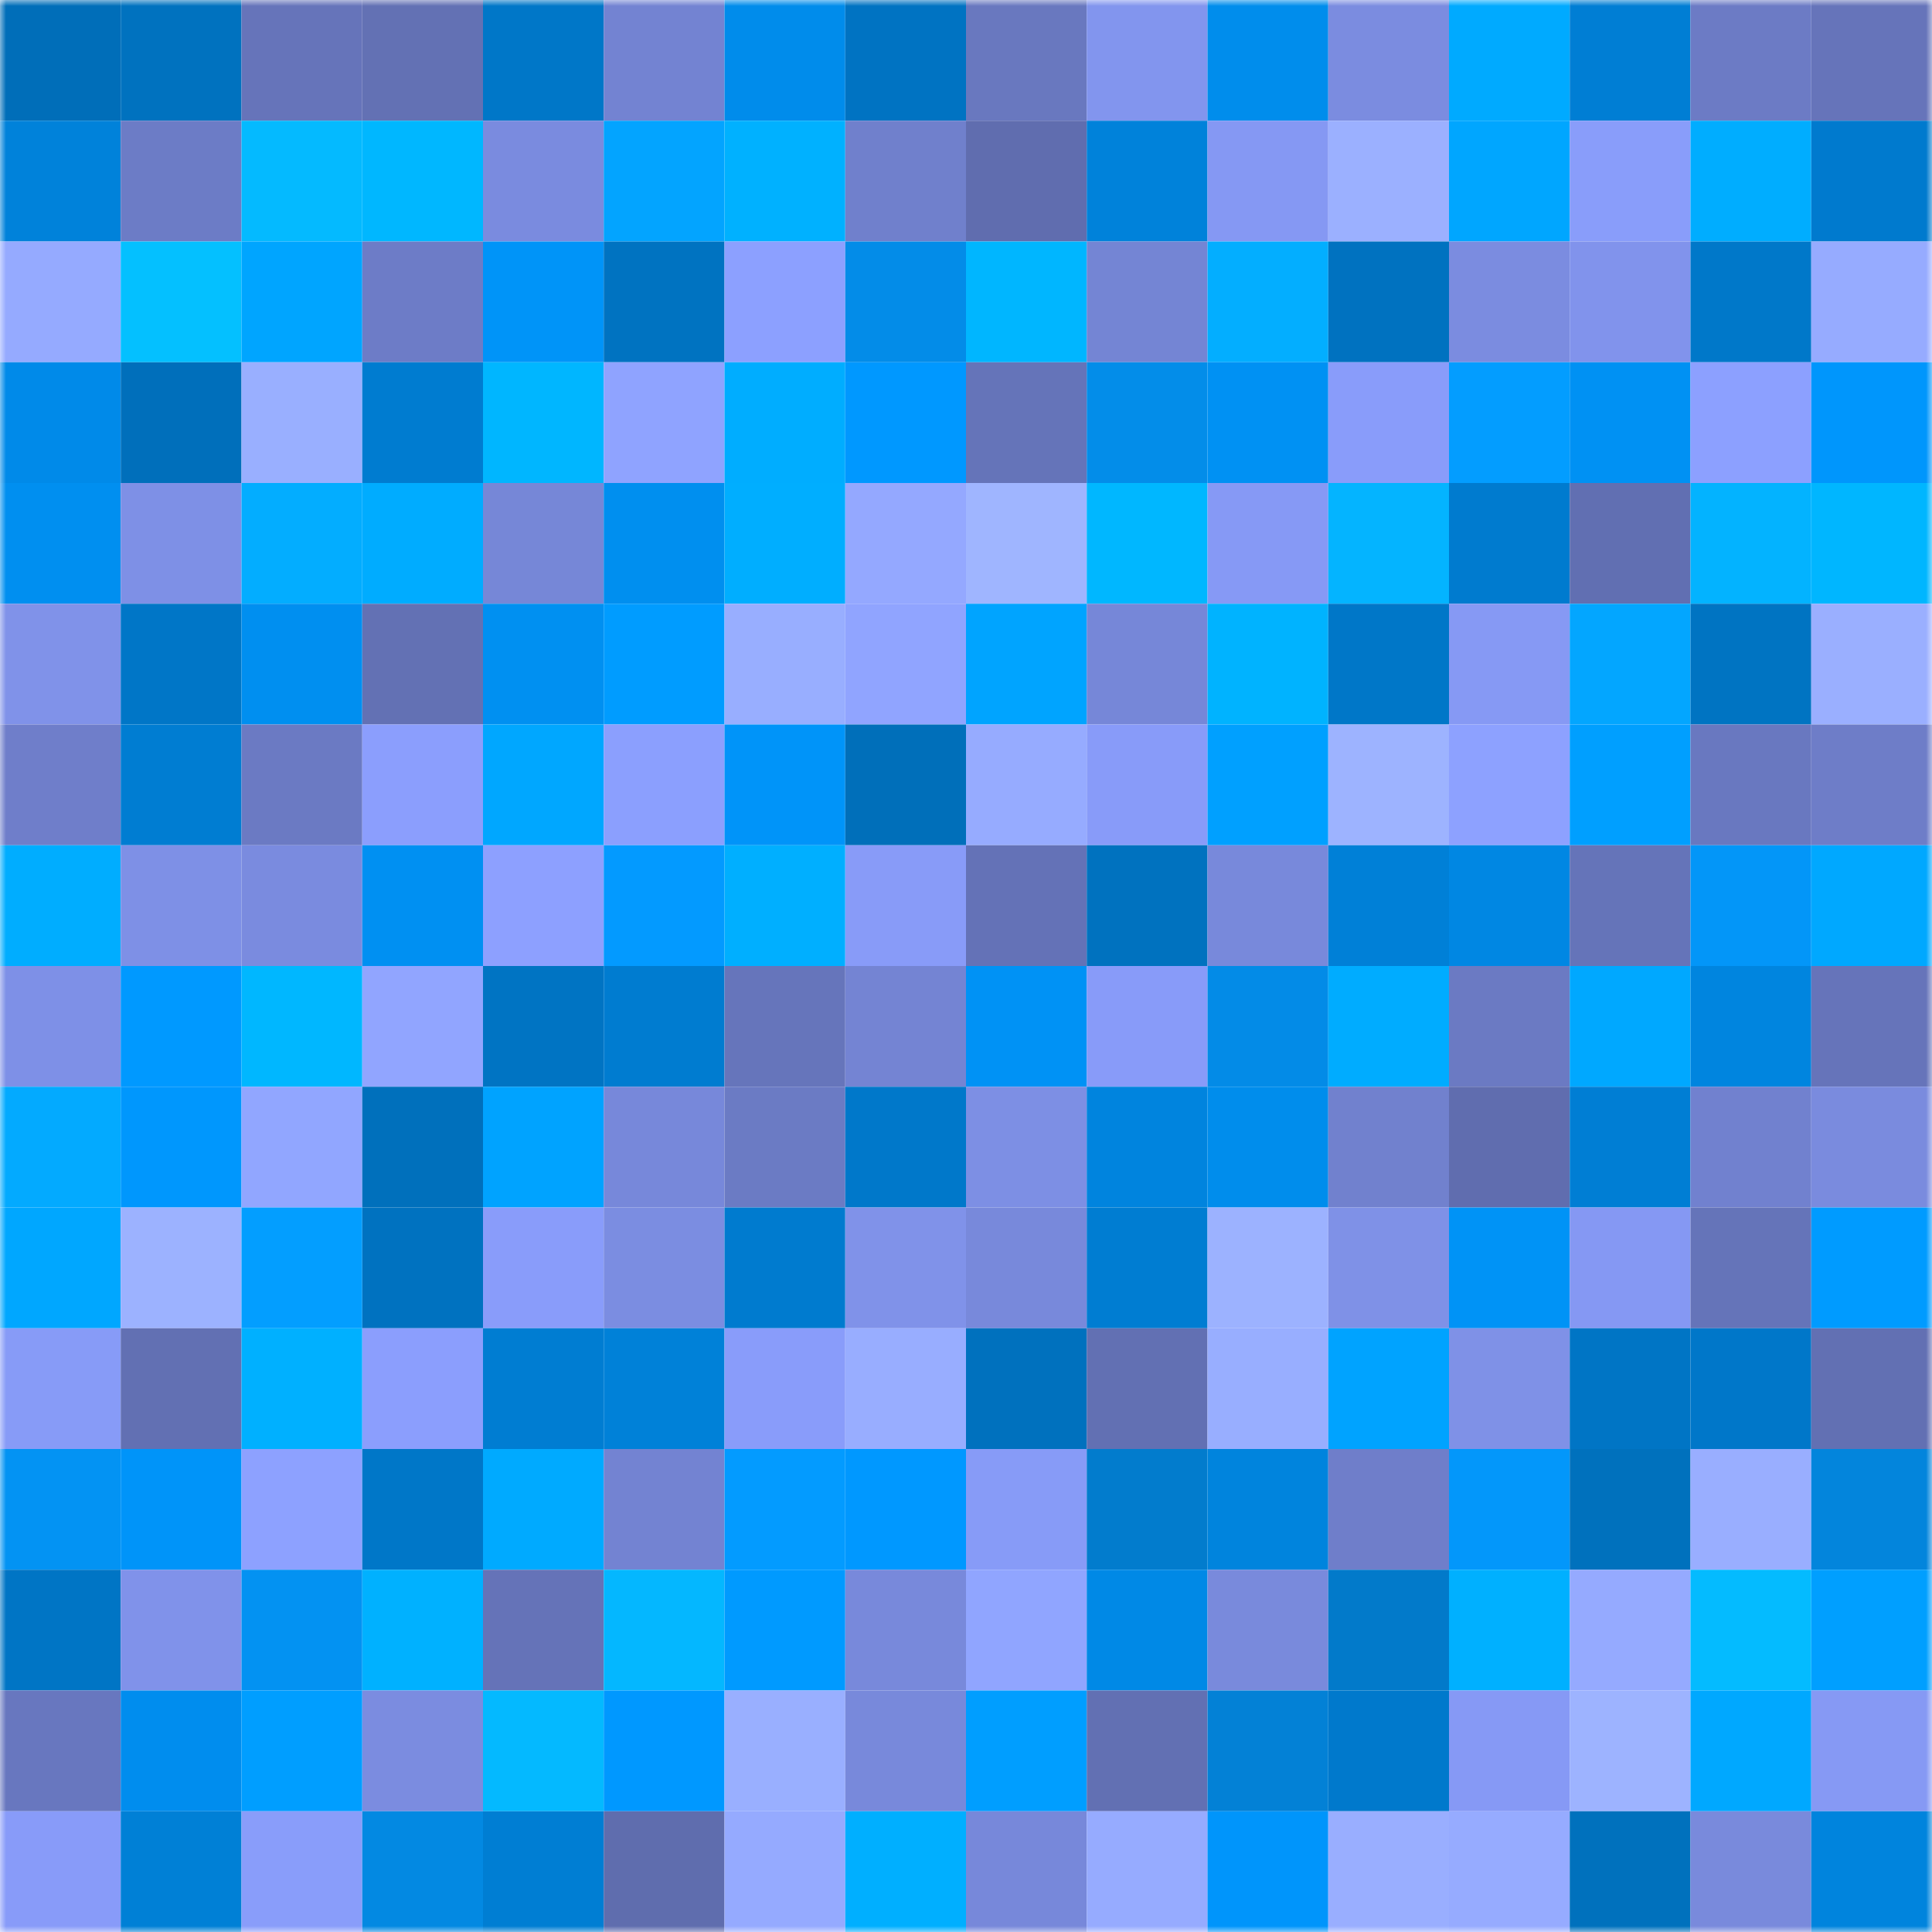 <svg viewBox="0 0 160 160" fill="none" role="img" xmlns="http://www.w3.org/2000/svg" width="240" height="240" name="ens%2Cfundspring.eth"><mask id="1538622497" mask-type="alpha" maskUnits="userSpaceOnUse" x="0" y="0" width="160" height="160"><rect width="160" height="160" fill="#FFFFFF"></rect></mask><g mask="url(#1538622497)"><rect x="0" y="0" width="10" height="10" fill="#006eb9"></rect><rect x="10" y="0" width="10" height="10" fill="#0072bf"></rect><rect x="20" y="0" width="10" height="10" fill="#6674ba"></rect><rect x="30" y="0" width="10" height="10" fill="#6371b4"></rect><rect x="40" y="0" width="10" height="10" fill="#0077c8"></rect><rect x="50" y="0" width="10" height="10" fill="#7383d2"></rect><rect x="60" y="0" width="10" height="10" fill="#008ceb"></rect><rect x="70" y="0" width="10" height="10" fill="#0073c2"></rect><rect x="80" y="0" width="10" height="10" fill="#6978bf"></rect><rect x="90" y="0" width="10" height="10" fill="#8295ee"></rect><rect x="100" y="0" width="10" height="10" fill="#008dec"></rect><rect x="110" y="0" width="10" height="10" fill="#7b8ce0"></rect><rect x="120" y="0" width="10" height="10" fill="#00aaff"></rect><rect x="130" y="0" width="10" height="10" fill="#007ed4"></rect><rect x="140" y="0" width="10" height="10" fill="#6c7bc5"></rect><rect x="150" y="0" width="10" height="10" fill="#6674ba"></rect><rect x="0" y="10" width="10" height="10" fill="#0082da"></rect><rect x="10" y="10" width="10" height="10" fill="#6c7cc6"></rect><rect x="20" y="10" width="10" height="10" fill="#04baff"></rect><rect x="30" y="10" width="10" height="10" fill="#00b7ff"></rect><rect x="40" y="10" width="10" height="10" fill="#7a8bdf"></rect><rect x="50" y="10" width="10" height="10" fill="#03a4ff"></rect><rect x="60" y="10" width="10" height="10" fill="#00b1ff"></rect><rect x="70" y="10" width="10" height="10" fill="#7080cc"></rect><rect x="80" y="10" width="10" height="10" fill="#606daf"></rect><rect x="90" y="10" width="10" height="10" fill="#0082da"></rect><rect x="100" y="10" width="10" height="10" fill="#8598f3"></rect><rect x="110" y="10" width="10" height="10" fill="#9bb0ff"></rect><rect x="120" y="10" width="10" height="10" fill="#00a6ff"></rect><rect x="130" y="10" width="10" height="10" fill="#899dfa"></rect><rect x="140" y="10" width="10" height="10" fill="#00adff"></rect><rect x="150" y="10" width="10" height="10" fill="#007ace"></rect><rect x="0" y="20" width="10" height="10" fill="#95aaff"></rect><rect x="10" y="20" width="10" height="10" fill="#04c0ff"></rect><rect x="20" y="20" width="10" height="10" fill="#00a5ff"></rect><rect x="30" y="20" width="10" height="10" fill="#6d7cc7"></rect><rect x="40" y="20" width="10" height="10" fill="#0094f8"></rect><rect x="50" y="20" width="10" height="10" fill="#0073c1"></rect><rect x="60" y="20" width="10" height="10" fill="#8ca0ff"></rect><rect x="70" y="20" width="10" height="10" fill="#038ce8"></rect><rect x="80" y="20" width="10" height="10" fill="#00b6ff"></rect><rect x="90" y="20" width="10" height="10" fill="#7485d4"></rect><rect x="100" y="20" width="10" height="10" fill="#03aeff"></rect><rect x="110" y="20" width="10" height="10" fill="#0072c0"></rect><rect x="120" y="20" width="10" height="10" fill="#7b8ce0"></rect><rect x="130" y="20" width="10" height="10" fill="#8193ec"></rect><rect x="140" y="20" width="10" height="10" fill="#0078c9"></rect><rect x="150" y="20" width="10" height="10" fill="#96abff"></rect><rect x="0" y="30" width="10" height="10" fill="#008ae9"></rect><rect x="10" y="30" width="10" height="10" fill="#006fbb"></rect><rect x="20" y="30" width="10" height="10" fill="#99afff"></rect><rect x="30" y="30" width="10" height="10" fill="#007cd0"></rect><rect x="40" y="30" width="10" height="10" fill="#00b6ff"></rect><rect x="50" y="30" width="10" height="10" fill="#8fa3ff"></rect><rect x="60" y="30" width="10" height="10" fill="#00adff"></rect><rect x="70" y="30" width="10" height="10" fill="#0098ff"></rect><rect x="80" y="30" width="10" height="10" fill="#6574b9"></rect><rect x="90" y="30" width="10" height="10" fill="#038de9"></rect><rect x="100" y="30" width="10" height="10" fill="#0091f3"></rect><rect x="110" y="30" width="10" height="10" fill="#899cfa"></rect><rect x="120" y="30" width="10" height="10" fill="#039dff"></rect><rect x="130" y="30" width="10" height="10" fill="#0091f3"></rect><rect x="140" y="30" width="10" height="10" fill="#8ca0ff"></rect><rect x="150" y="30" width="10" height="10" fill="#0096fc"></rect><rect x="0" y="40" width="10" height="10" fill="#008ff0"></rect><rect x="10" y="40" width="10" height="10" fill="#7e90e6"></rect><rect x="20" y="40" width="10" height="10" fill="#03adff"></rect><rect x="30" y="40" width="10" height="10" fill="#00acff"></rect><rect x="40" y="40" width="10" height="10" fill="#7687d7"></rect><rect x="50" y="40" width="10" height="10" fill="#008fef"></rect><rect x="60" y="40" width="10" height="10" fill="#00aeff"></rect><rect x="70" y="40" width="10" height="10" fill="#94a8ff"></rect><rect x="80" y="40" width="10" height="10" fill="#9fb5ff"></rect><rect x="90" y="40" width="10" height="10" fill="#00b7ff"></rect><rect x="100" y="40" width="10" height="10" fill="#8699f5"></rect><rect x="110" y="40" width="10" height="10" fill="#04b4ff"></rect><rect x="120" y="40" width="10" height="10" fill="#007bcf"></rect><rect x="130" y="40" width="10" height="10" fill="#616fb2"></rect><rect x="140" y="40" width="10" height="10" fill="#03b3ff"></rect><rect x="150" y="40" width="10" height="10" fill="#00b6ff"></rect><rect x="0" y="50" width="10" height="10" fill="#8092e9"></rect><rect x="10" y="50" width="10" height="10" fill="#0076c7"></rect><rect x="20" y="50" width="10" height="10" fill="#008ff0"></rect><rect x="30" y="50" width="10" height="10" fill="#6371b4"></rect><rect x="40" y="50" width="10" height="10" fill="#0090f1"></rect><rect x="50" y="50" width="10" height="10" fill="#009cff"></rect><rect x="60" y="50" width="10" height="10" fill="#98aeff"></rect><rect x="70" y="50" width="10" height="10" fill="#90a4ff"></rect><rect x="80" y="50" width="10" height="10" fill="#00a4ff"></rect><rect x="90" y="50" width="10" height="10" fill="#7687d8"></rect><rect x="100" y="50" width="10" height="10" fill="#00b3ff"></rect><rect x="110" y="50" width="10" height="10" fill="#0077c8"></rect><rect x="120" y="50" width="10" height="10" fill="#8699f4"></rect><rect x="130" y="50" width="10" height="10" fill="#03a6ff"></rect><rect x="140" y="50" width="10" height="10" fill="#0074c2"></rect><rect x="150" y="50" width="10" height="10" fill="#9aafff"></rect><rect x="0" y="60" width="10" height="10" fill="#6f7eca"></rect><rect x="10" y="60" width="10" height="10" fill="#007dd2"></rect><rect x="20" y="60" width="10" height="10" fill="#6b7ac3"></rect><rect x="30" y="60" width="10" height="10" fill="#8b9efd"></rect><rect x="40" y="60" width="10" height="10" fill="#00a7ff"></rect><rect x="50" y="60" width="10" height="10" fill="#8b9ffe"></rect><rect x="60" y="60" width="10" height="10" fill="#0094f9"></rect><rect x="70" y="60" width="10" height="10" fill="#006fba"></rect><rect x="80" y="60" width="10" height="10" fill="#96abff"></rect><rect x="90" y="60" width="10" height="10" fill="#889bf9"></rect><rect x="100" y="60" width="10" height="10" fill="#00a0ff"></rect><rect x="110" y="60" width="10" height="10" fill="#9db3ff"></rect><rect x="120" y="60" width="10" height="10" fill="#8da1ff"></rect><rect x="130" y="60" width="10" height="10" fill="#009fff"></rect><rect x="140" y="60" width="10" height="10" fill="#6978c0"></rect><rect x="150" y="60" width="10" height="10" fill="#6e7dc8"></rect><rect x="0" y="70" width="10" height="10" fill="#00adff"></rect><rect x="10" y="70" width="10" height="10" fill="#7e90e6"></rect><rect x="20" y="70" width="10" height="10" fill="#7a8bdf"></rect><rect x="30" y="70" width="10" height="10" fill="#0090f2"></rect><rect x="40" y="70" width="10" height="10" fill="#8da0ff"></rect><rect x="50" y="70" width="10" height="10" fill="#039aff"></rect><rect x="60" y="70" width="10" height="10" fill="#00afff"></rect><rect x="70" y="70" width="10" height="10" fill="#889bf8"></rect><rect x="80" y="70" width="10" height="10" fill="#6472b7"></rect><rect x="90" y="70" width="10" height="10" fill="#0072bf"></rect><rect x="100" y="70" width="10" height="10" fill="#7889db"></rect><rect x="110" y="70" width="10" height="10" fill="#0080d7"></rect><rect x="120" y="70" width="10" height="10" fill="#0087e3"></rect><rect x="130" y="70" width="10" height="10" fill="#6574b9"></rect><rect x="140" y="70" width="10" height="10" fill="#0396f8"></rect><rect x="150" y="70" width="10" height="10" fill="#00a8ff"></rect><rect x="0" y="80" width="10" height="10" fill="#7e90e7"></rect><rect x="10" y="80" width="10" height="10" fill="#0099ff"></rect><rect x="20" y="80" width="10" height="10" fill="#00b7ff"></rect><rect x="30" y="80" width="10" height="10" fill="#91a5ff"></rect><rect x="40" y="80" width="10" height="10" fill="#0074c3"></rect><rect x="50" y="80" width="10" height="10" fill="#007cd0"></rect><rect x="60" y="80" width="10" height="10" fill="#6675bb"></rect><rect x="70" y="80" width="10" height="10" fill="#7484d3"></rect><rect x="80" y="80" width="10" height="10" fill="#0092f5"></rect><rect x="90" y="80" width="10" height="10" fill="#889bf9"></rect><rect x="100" y="80" width="10" height="10" fill="#038be7"></rect><rect x="110" y="80" width="10" height="10" fill="#00acff"></rect><rect x="120" y="80" width="10" height="10" fill="#6b7ac3"></rect><rect x="130" y="80" width="10" height="10" fill="#00a8ff"></rect><rect x="140" y="80" width="10" height="10" fill="#0085df"></rect><rect x="150" y="80" width="10" height="10" fill="#6674ba"></rect><rect x="0" y="90" width="10" height="10" fill="#03aaff"></rect><rect x="10" y="90" width="10" height="10" fill="#0097fd"></rect><rect x="20" y="90" width="10" height="10" fill="#91a6ff"></rect><rect x="30" y="90" width="10" height="10" fill="#0070bc"></rect><rect x="40" y="90" width="10" height="10" fill="#00a3ff"></rect><rect x="50" y="90" width="10" height="10" fill="#7788da"></rect><rect x="60" y="90" width="10" height="10" fill="#6b7bc4"></rect><rect x="70" y="90" width="10" height="10" fill="#0078ca"></rect><rect x="80" y="90" width="10" height="10" fill="#7d8fe4"></rect><rect x="90" y="90" width="10" height="10" fill="#0084de"></rect><rect x="100" y="90" width="10" height="10" fill="#008dec"></rect><rect x="110" y="90" width="10" height="10" fill="#7181ce"></rect><rect x="120" y="90" width="10" height="10" fill="#606daf"></rect><rect x="130" y="90" width="10" height="10" fill="#007ed4"></rect><rect x="140" y="90" width="10" height="10" fill="#7181cf"></rect><rect x="150" y="90" width="10" height="10" fill="#7a8bde"></rect><rect x="0" y="100" width="10" height="10" fill="#00a7ff"></rect><rect x="10" y="100" width="10" height="10" fill="#9cb2ff"></rect><rect x="20" y="100" width="10" height="10" fill="#039eff"></rect><rect x="30" y="100" width="10" height="10" fill="#0072c0"></rect><rect x="40" y="100" width="10" height="10" fill="#899cfa"></rect><rect x="50" y="100" width="10" height="10" fill="#7b8de1"></rect><rect x="60" y="100" width="10" height="10" fill="#007bcf"></rect><rect x="70" y="100" width="10" height="10" fill="#8092e9"></rect><rect x="80" y="100" width="10" height="10" fill="#7889db"></rect><rect x="90" y="100" width="10" height="10" fill="#007dd2"></rect><rect x="100" y="100" width="10" height="10" fill="#9cb2ff"></rect><rect x="110" y="100" width="10" height="10" fill="#7f91e7"></rect><rect x="120" y="100" width="10" height="10" fill="#0093f6"></rect><rect x="130" y="100" width="10" height="10" fill="#8598f3"></rect><rect x="140" y="100" width="10" height="10" fill="#6574b9"></rect><rect x="150" y="100" width="10" height="10" fill="#009bff"></rect><rect x="0" y="110" width="10" height="10" fill="#879bf7"></rect><rect x="10" y="110" width="10" height="10" fill="#6270b3"></rect><rect x="20" y="110" width="10" height="10" fill="#00b0ff"></rect><rect x="30" y="110" width="10" height="10" fill="#8b9efd"></rect><rect x="40" y="110" width="10" height="10" fill="#007dd2"></rect><rect x="50" y="110" width="10" height="10" fill="#0081d8"></rect><rect x="60" y="110" width="10" height="10" fill="#899cfa"></rect><rect x="70" y="110" width="10" height="10" fill="#98adff"></rect><rect x="80" y="110" width="10" height="10" fill="#0071be"></rect><rect x="90" y="110" width="10" height="10" fill="#6270b3"></rect><rect x="100" y="110" width="10" height="10" fill="#98aeff"></rect><rect x="110" y="110" width="10" height="10" fill="#00a3ff"></rect><rect x="120" y="110" width="10" height="10" fill="#7f91e7"></rect><rect x="130" y="110" width="10" height="10" fill="#0075c5"></rect><rect x="140" y="110" width="10" height="10" fill="#0077c9"></rect><rect x="150" y="110" width="10" height="10" fill="#6270b3"></rect><rect x="0" y="120" width="10" height="10" fill="#0393f3"></rect><rect x="10" y="120" width="10" height="10" fill="#0094f9"></rect><rect x="20" y="120" width="10" height="10" fill="#8da1ff"></rect><rect x="30" y="120" width="10" height="10" fill="#0077c8"></rect><rect x="40" y="120" width="10" height="10" fill="#00aaff"></rect><rect x="50" y="120" width="10" height="10" fill="#7383d2"></rect><rect x="60" y="120" width="10" height="10" fill="#039bff"></rect><rect x="70" y="120" width="10" height="10" fill="#0098ff"></rect><rect x="80" y="120" width="10" height="10" fill="#879bf7"></rect><rect x="90" y="120" width="10" height="10" fill="#027ccd"></rect><rect x="100" y="120" width="10" height="10" fill="#0084dd"></rect><rect x="110" y="120" width="10" height="10" fill="#6f7eca"></rect><rect x="120" y="120" width="10" height="10" fill="#0397fa"></rect><rect x="130" y="120" width="10" height="10" fill="#0071bd"></rect><rect x="140" y="120" width="10" height="10" fill="#99aeff"></rect><rect x="150" y="120" width="10" height="10" fill="#0385dc"></rect><rect x="0" y="130" width="10" height="10" fill="#0075c5"></rect><rect x="10" y="130" width="10" height="10" fill="#8092ea"></rect><rect x="20" y="130" width="10" height="10" fill="#0392f2"></rect><rect x="30" y="130" width="10" height="10" fill="#00b1ff"></rect><rect x="40" y="130" width="10" height="10" fill="#6573b8"></rect><rect x="50" y="130" width="10" height="10" fill="#04b7ff"></rect><rect x="60" y="130" width="10" height="10" fill="#009aff"></rect><rect x="70" y="130" width="10" height="10" fill="#7889db"></rect><rect x="80" y="130" width="10" height="10" fill="#90a5ff"></rect><rect x="90" y="130" width="10" height="10" fill="#0089e6"></rect><rect x="100" y="130" width="10" height="10" fill="#798adc"></rect><rect x="110" y="130" width="10" height="10" fill="#027aca"></rect><rect x="120" y="130" width="10" height="10" fill="#00b0ff"></rect><rect x="130" y="130" width="10" height="10" fill="#95aaff"></rect><rect x="140" y="130" width="10" height="10" fill="#04bbff"></rect><rect x="150" y="130" width="10" height="10" fill="#009fff"></rect><rect x="0" y="140" width="10" height="10" fill="#6877bf"></rect><rect x="10" y="140" width="10" height="10" fill="#008dee"></rect><rect x="20" y="140" width="10" height="10" fill="#009eff"></rect><rect x="30" y="140" width="10" height="10" fill="#7b8ce0"></rect><rect x="40" y="140" width="10" height="10" fill="#04b9ff"></rect><rect x="50" y="140" width="10" height="10" fill="#0098ff"></rect><rect x="60" y="140" width="10" height="10" fill="#99afff"></rect><rect x="70" y="140" width="10" height="10" fill="#7889db"></rect><rect x="80" y="140" width="10" height="10" fill="#009eff"></rect><rect x="90" y="140" width="10" height="10" fill="#6270b3"></rect><rect x="100" y="140" width="10" height="10" fill="#0381d6"></rect><rect x="110" y="140" width="10" height="10" fill="#0079cc"></rect><rect x="120" y="140" width="10" height="10" fill="#8699f5"></rect><rect x="130" y="140" width="10" height="10" fill="#9db3ff"></rect><rect x="140" y="140" width="10" height="10" fill="#00a8ff"></rect><rect x="150" y="140" width="10" height="10" fill="#8699f4"></rect><rect x="0" y="150" width="10" height="10" fill="#889bf9"></rect><rect x="10" y="150" width="10" height="10" fill="#0080d6"></rect><rect x="20" y="150" width="10" height="10" fill="#899dfa"></rect><rect x="30" y="150" width="10" height="10" fill="#0389e2"></rect><rect x="40" y="150" width="10" height="10" fill="#007ed3"></rect><rect x="50" y="150" width="10" height="10" fill="#5f6dae"></rect><rect x="60" y="150" width="10" height="10" fill="#95aaff"></rect><rect x="70" y="150" width="10" height="10" fill="#00afff"></rect><rect x="80" y="150" width="10" height="10" fill="#7788da"></rect><rect x="90" y="150" width="10" height="10" fill="#96abff"></rect><rect x="100" y="150" width="10" height="10" fill="#0095fb"></rect><rect x="110" y="150" width="10" height="10" fill="#99aeff"></rect><rect x="120" y="150" width="10" height="10" fill="#96abff"></rect><rect x="130" y="150" width="10" height="10" fill="#0071bd"></rect><rect x="140" y="150" width="10" height="10" fill="#798adc"></rect><rect x="150" y="150" width="10" height="10" fill="#0084dd"></rect></g></svg>